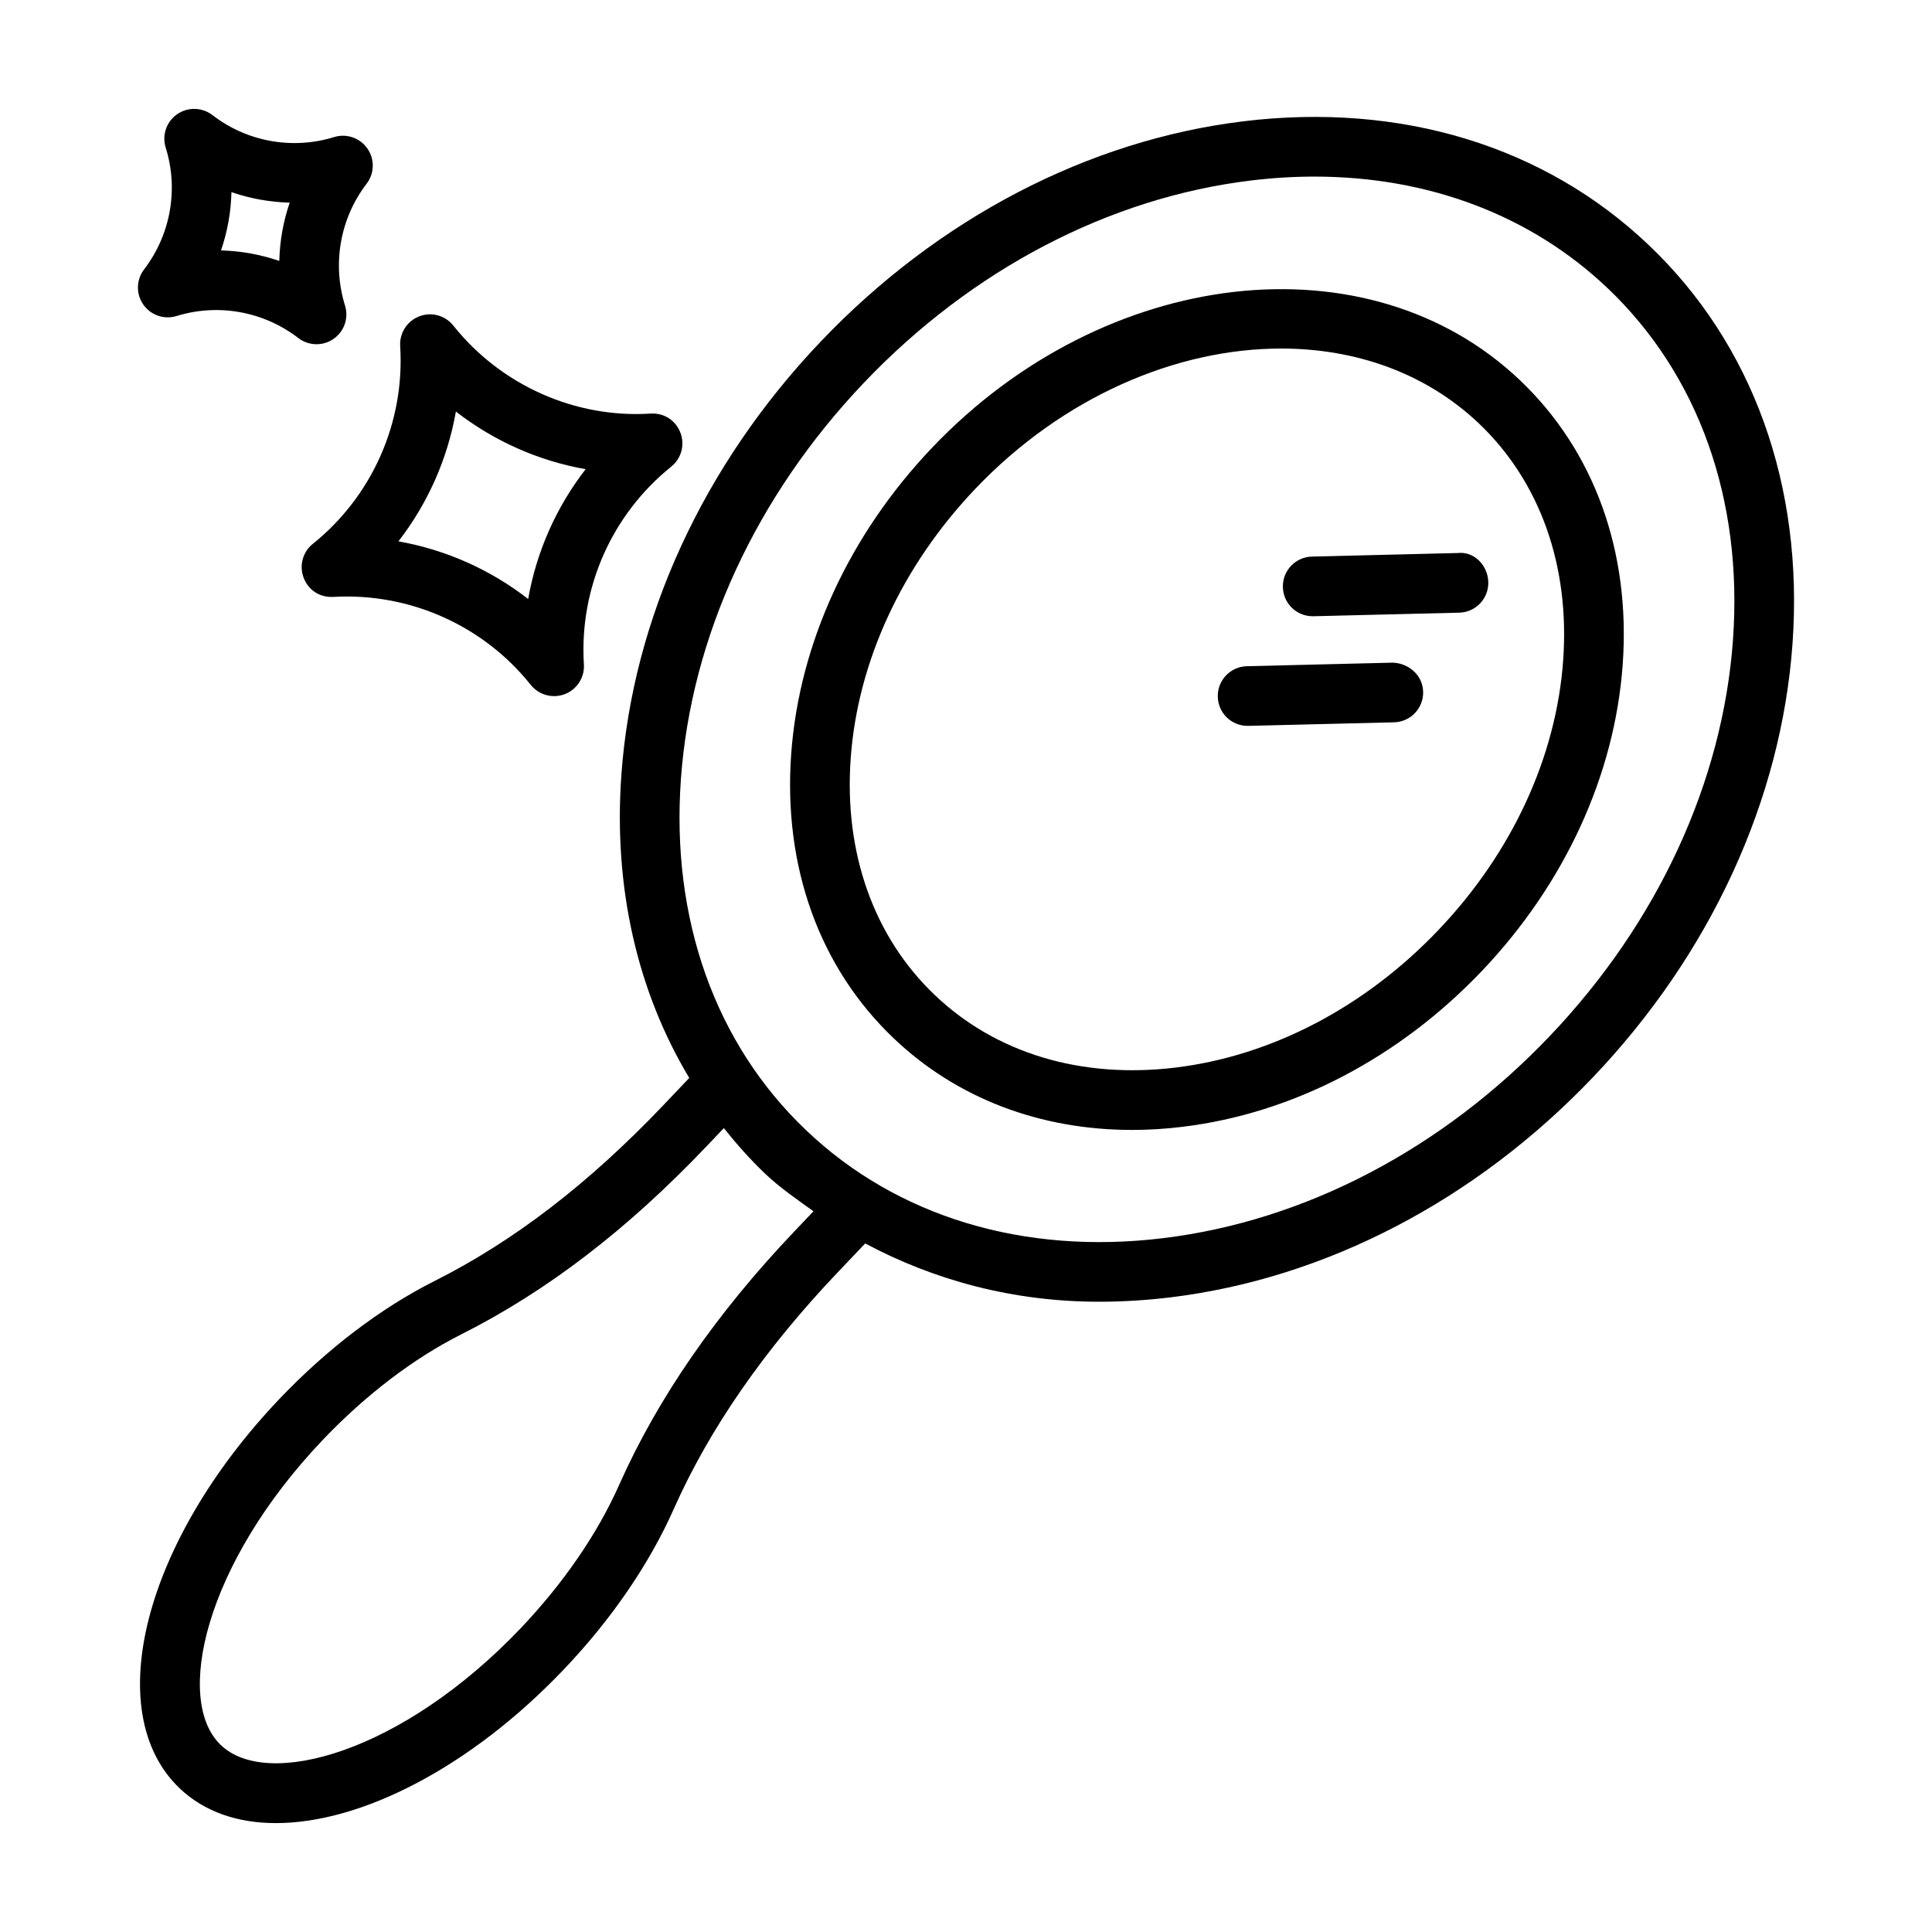 <?xml version="1.0" encoding="UTF-8"?>
<!-- Uploaded to: SVG Repo, www.svgrepo.com, Generator: SVG Repo Mixer Tools -->
<svg fill="#000000" width="800px" height="800px" version="1.1" viewBox="144 144 512 512" xmlns="http://www.w3.org/2000/svg">
 <g>
  <path d="m580.96 208.97c-27.527-26.234-65.676-37.895-107.43-32.828-41.156 5-80.945 25.734-112.04 58.387-31.09 32.652-49.844 73.418-52.816 114.77-2.152 29.887 4.242 57.449 17.984 80.371l-6.941 7.305c-19.738 20.715-39.555 35.945-60.598 46.523-14.246 7.18-28.426 17.973-41.012 31.176-35.977 37.781-47.605 83.129-26.488 103.26 6.555 6.234 15.375 9.207 25.512 9.207 22.52 0 51.504-14.691 76.312-40.754 12.559-13.188 22.625-27.875 29.113-42.488 9.422-21.234 24.062-42.355 43.531-62.801l7.203-7.574c18.484 9.859 39.383 15.449 61.996 15.449 6.195 0 12.488-0.387 18.879-1.156 41.156-5 80.945-25.734 112.05-58.398 31.082-32.645 49.844-73.398 52.816-114.76 3.008-41.93-10.504-79.469-38.07-105.69zm-226.33 261.24c-20.715 21.738-36.371 44.383-46.535 67.277-5.754 12.973-14.789 26.102-26.102 38.012-31.391 32.953-67.055 42.82-79.469 30.965-12.402-11.816-4.352-47.934 27.027-80.887 11.352-11.91 24.035-21.582 36.68-27.953 22.691-11.43 43.93-27.703 64.941-49.77l4.652-4.887c3.367 4.211 6.945 8.27 10.898 12.031 3.977 3.785 8.457 6.832 12.855 10.004zm248.63-156.68c-2.703 37.703-19.941 74.988-48.512 104.99-28.551 30.008-64.961 49.043-102.49 53.602-36.902 4.516-70.551-5.656-94.625-28.59-24.074-22.895-35.859-55.977-33.184-93.098 2.711-37.703 19.934-75 48.496-105 28.57-30.008 64.973-49.035 102.5-53.59 5.715-0.695 11.352-1.043 16.891-1.043 30.23 0 57.395 10.25 77.742 29.613 24.066 22.914 35.844 55.984 33.18 93.117z"/>
  <path d="m391.02 262.64c-21.98 23.09-35.242 51.922-37.348 81.207-2.152 29.848 7.5 56.602 27.172 75.32 16.672 15.879 38.734 24.277 63.168 24.277 4.402 0 8.879-0.27 13.398-0.832 29.148-3.531 57.297-18.184 79.285-41.273 21.969-23.09 35.23-51.922 37.336-81.207 2.144-29.848-7.512-56.602-27.18-75.328-40.141-38.242-110.06-30.242-155.83 17.836zm134.21 127.79c-19.441 20.434-44.207 33.398-69.711 36.488-24.98 3.031-47.578-3.785-63.766-19.199-16.188-15.406-24.113-37.691-22.309-62.742 1.844-25.629 13.57-50.992 33.02-71.43 23.223-24.391 53.301-37.18 81.062-37.18 19.77 0 38.34 6.488 52.434 19.883 16.18 15.414 24.094 37.691 22.297 62.75-1.832 25.625-13.566 50.992-33.027 71.43z"/>
  <path d="m491.68 291.5c-4.363 0.105-7.82 3.734-7.703 8.098 0.098 4.305 3.609 7.711 7.894 7.711h0.191l38.648-0.945c4.363-0.105 7.82-3.734 7.703-8.098-0.098-4.363-3.707-8.215-8.09-7.711z"/>
  <path d="m513.06 319.61-38.629 0.945c-4.363 0.105-7.82 3.734-7.703 8.098 0.098 4.305 3.609 7.711 7.894 7.711h0.191l38.629-0.945c4.363-0.105 7.82-3.734 7.703-8.098-0.094-4.363-3.816-7.586-8.086-7.711z"/>
  <path d="m224.48 297.14c1.234 3.203 4.18 5.231 7.848 5.047 20.145-1.168 39.73 7.512 52.328 23.32 1.535 1.922 3.832 2.973 6.188 2.973 0.957 0 1.922-0.176 2.848-0.531 3.215-1.234 5.262-4.43 5.047-7.867-1.273-20.164 7.383-39.758 23.148-52.414 2.684-2.16 3.668-5.801 2.422-9.016-1.234-3.215-4.297-5.262-7.848-5.047-20.02 1.293-39.738-7.512-52.328-23.32-2.16-2.711-5.852-3.707-9.035-2.441-3.215 1.234-5.262 4.422-5.047 7.867 1.273 20.164-7.383 39.758-23.148 52.414-2.684 2.152-3.668 5.801-2.422 9.016zm40.336-44.082c10.039 7.809 21.855 13.07 34.383 15.281-7.801 10.059-13.031 21.883-15.23 34.402-10.039-7.809-21.855-13.059-34.383-15.281 7.801-10.059 13.031-21.883 15.23-34.402z"/>
  <path d="m190.8 227.75c11.023-3.418 23.098-1.227 32.25 5.832 1.43 1.09 3.129 1.641 4.836 1.641 1.574 0 3.156-0.473 4.516-1.418 2.836-1.969 4.062-5.551 3.031-8.84-3.445-11.031-1.305-23.098 5.723-32.277 2.094-2.731 2.18-6.496 0.211-9.324-1.961-2.816-5.531-4.062-8.824-3.039-11.031 3.418-23.109 1.246-32.25-5.832-2.75-2.094-6.516-2.18-9.352-0.223-2.836 1.969-4.062 5.559-3.031 8.852 3.457 11.023 1.312 23.078-5.723 32.27-2.094 2.731-2.18 6.496-0.211 9.324 1.969 2.812 5.484 4.039 8.824 3.035zm14.535-32.828c4.973 1.707 10.184 2.644 15.434 2.781-1.699 4.973-2.625 10.184-2.75 15.445-4.981-1.707-10.184-2.644-15.445-2.781 1.699-4.973 2.637-10.188 2.762-15.445z"/>
 </g>
</svg>